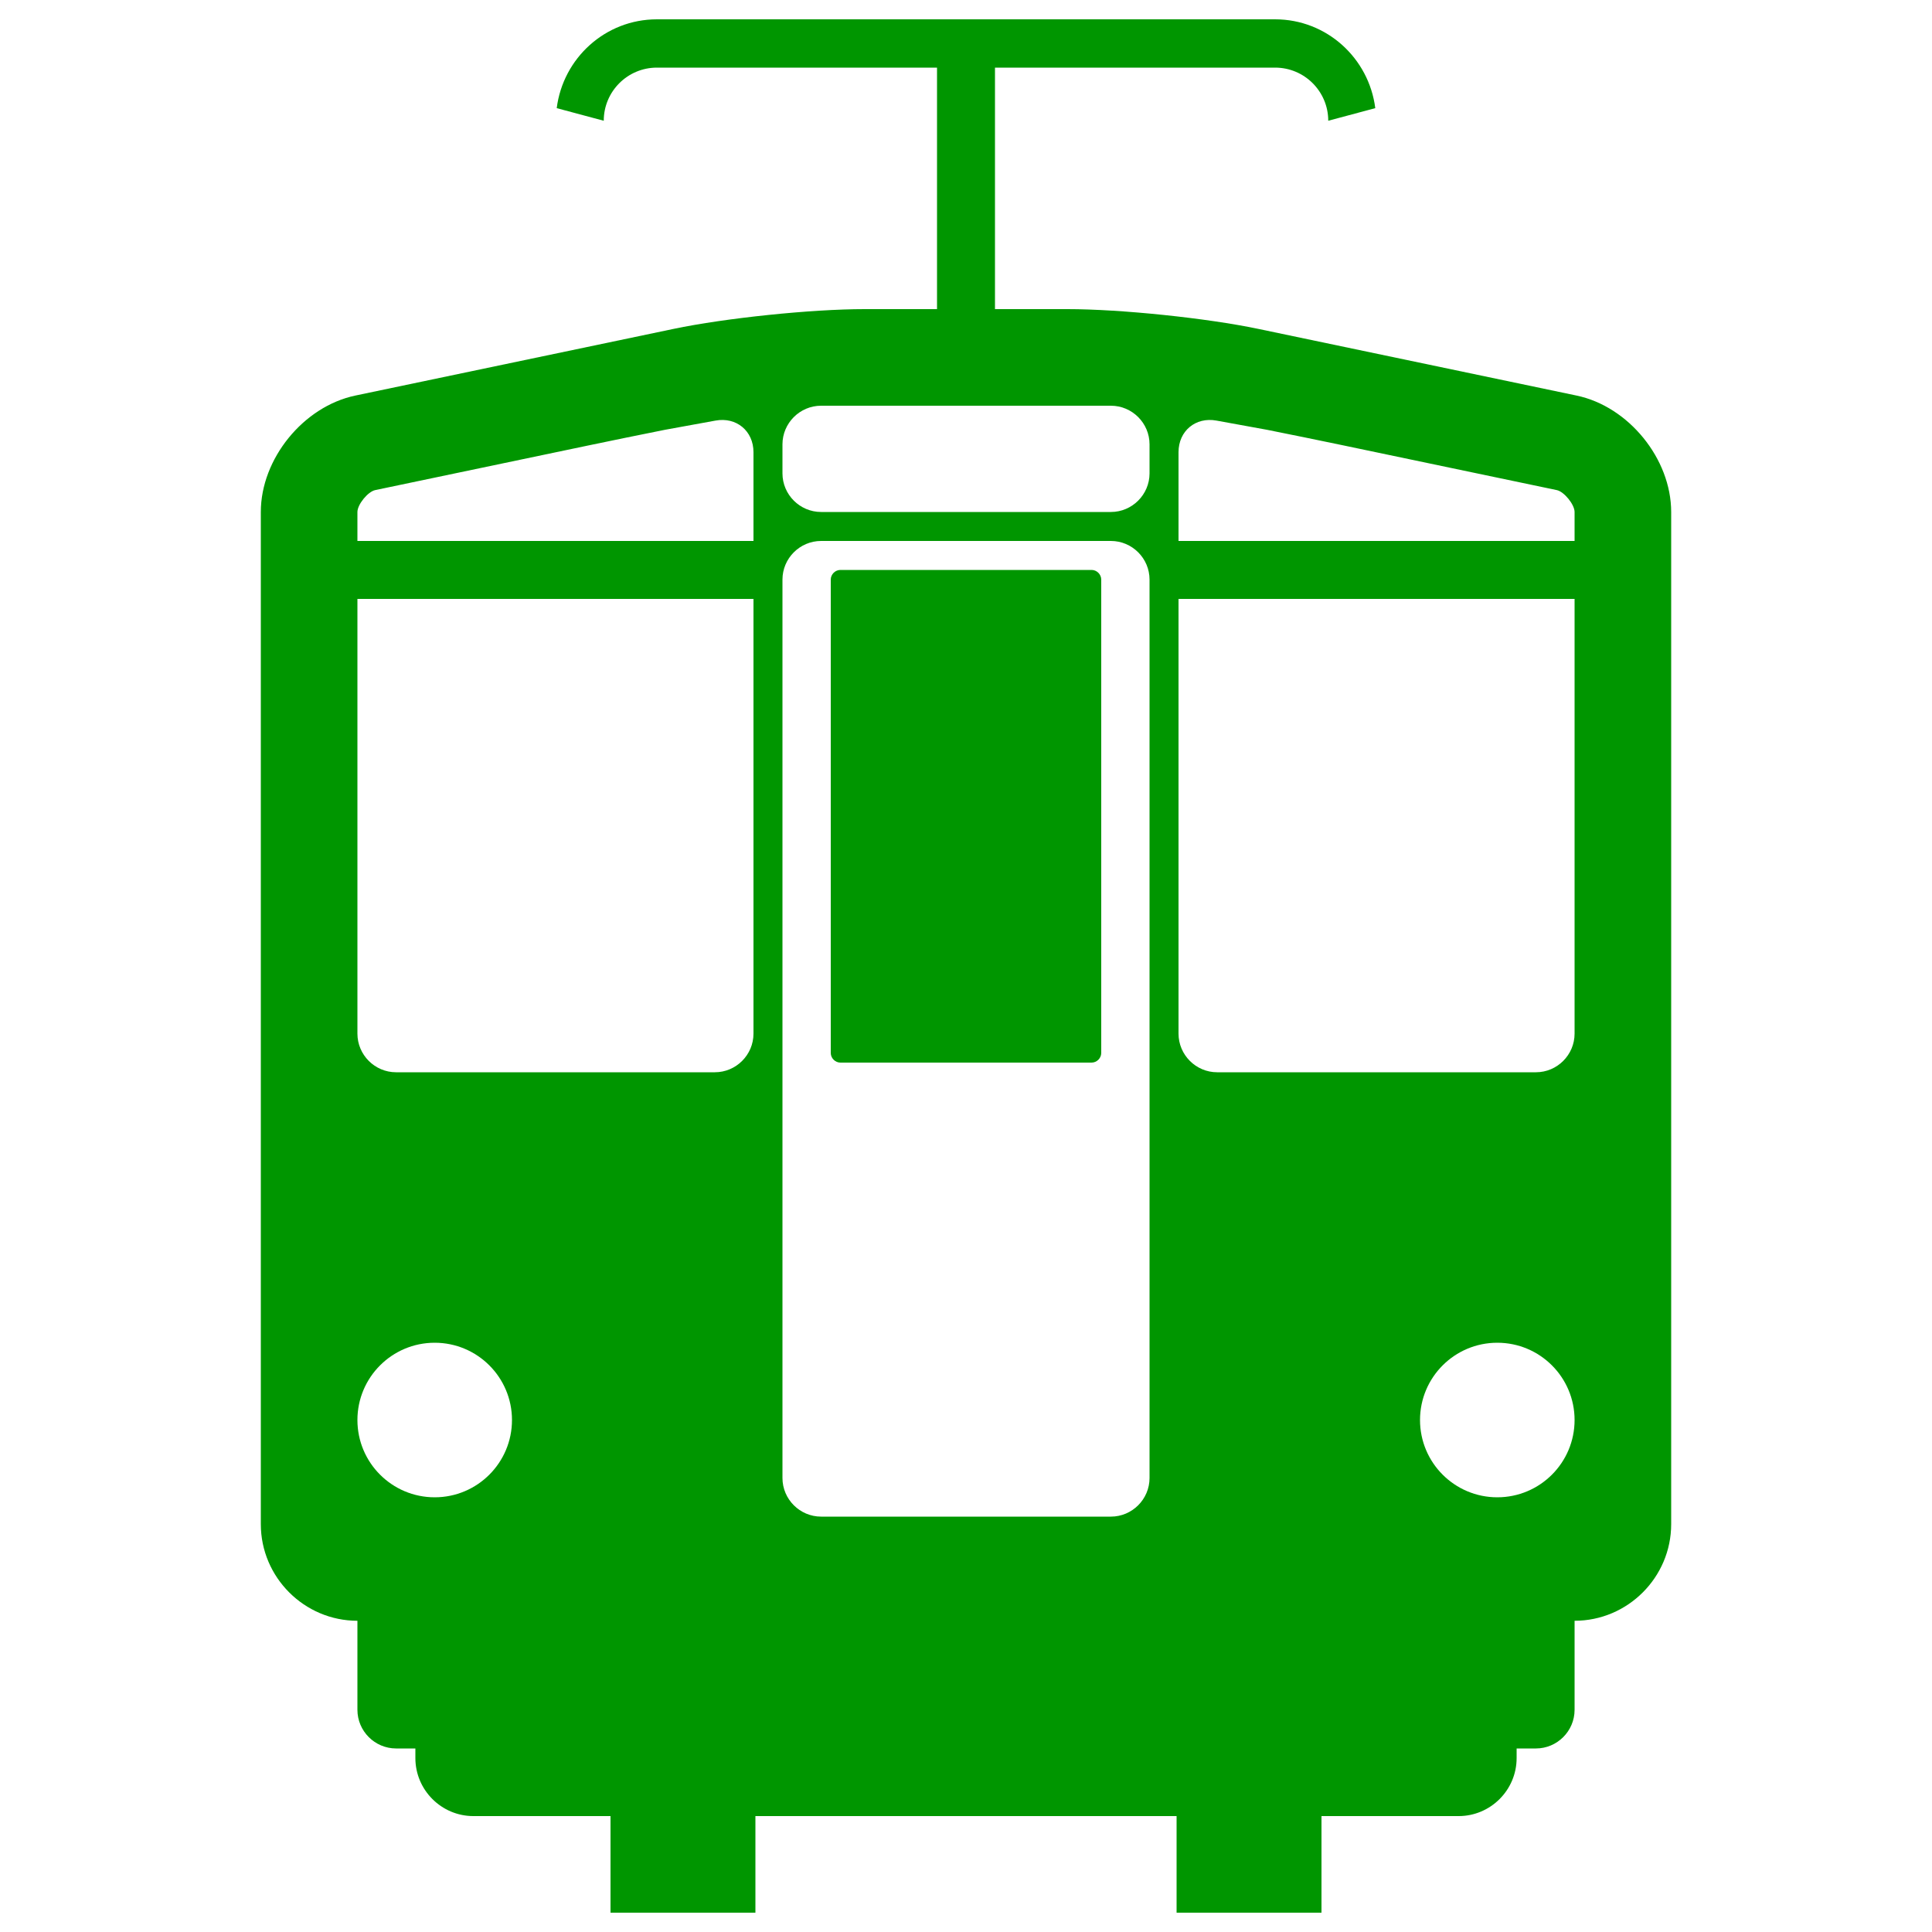 <?xml version="1.0" encoding="utf-8"?>
<!DOCTYPE svg PUBLIC "-//W3C//DTD SVG 1.1//EN" "http://www.w3.org/Graphics/SVG/1.1/DTD/svg11.dtd">
<svg version="1.1" xmlns="http://www.w3.org/2000/svg" xmlns:xlink="http://www.w3.org/1999/xlink" x="0px"
	 y="0px" width="100px" height="100px" viewBox="0 0 100 100" enable-background="new 0 0 100 100" xml:space="preserve">
<path fill="#009600" d="M43,54.5V30c0-0.271,0.229-0.5,0.5-0.5h13c0.271,0,0.5,0.229,0.5,0.5v24.5c0,0.271-0.229,0.5-0.5,0.5h-13
	C43.229,55,43,54.771,43,54.5z M86.5,26.5v52.391c0,2.75-2.25,5-5,5V88.5c0,1.1-0.9,2-2,2h-1V91c0,1.65-1.35,3-3,3h-7.1v5h-7.5v-5
	H39.1v5h-7.5v-5h-7.1c-1.65,0-3-1.35-3-3v-0.5h-1c-1.1,0-2-0.9-2-2v-4.609c-2.75,0-5-2.25-5-5V26.5c0-2.75,2.202-5.461,4.893-6.026
	l16.463-3.449C37.548,16.461,42,16,44.75,16h3.75V3.5H34c-1.517,0-2.75,1.233-2.75,2.75l-2.434-0.652C29.142,3.013,31.329,1,34,1h32
	c2.671,0,4.857,2.013,5.184,4.598L68.75,6.25c0-1.517-1.232-2.75-2.75-2.75H51.5V16h3.75c2.75,0,7.202,0.461,9.893,1.026
	l16.463,3.449C84.298,21.039,86.5,23.75,86.5,26.5z M26.5,73.5c0-2.209-1.791-4-4-4s-4,1.791-4,4s1.791,4,4,4S26.5,75.709,26.5,73.5
	z M39,31H18.5v22.5c0,1.1,0.9,2,2,2H37c1.1,0,2-0.9,2-2V31z M39,23.406c0-1.1-0.885-1.836-1.967-1.636l-2.614,0.476
	c-1.079,0.215-2.843,0.575-3.919,0.801l-11.081,2.321c-0.378,0.08-0.919,0.746-0.919,1.132V28H39V23.406z M59.5,30c0-1.1-0.9-2-2-2
	h-15c-1.1,0-2,0.9-2,2v46.5c0,1.1,0.9,2,2,2h15c1.1,0,2-0.9,2-2V30z M59.5,23c0-1.1-0.9-2-2-2h-15c-1.1,0-2,0.9-2,2v1.5
	c0,1.1,0.9,2,2,2h15c1.1,0,2-0.9,2-2V23z M81.5,73.5c0-2.209-1.791-4-4-4s-4,1.791-4,4s1.791,4,4,4S81.5,75.709,81.5,73.5z M81.5,31
	H61v22.5c0,1.1,0.9,2,2,2h16.5c1.1,0,2-0.9,2-2V31z M81.5,26.5c0-0.386-0.541-1.052-0.919-1.132L69.5,23.047
	c-1.076-0.226-2.84-0.586-3.919-0.801l-2.614-0.476C61.885,21.57,61,22.306,61,23.406V28h20.5V26.5z"/>
</svg>
